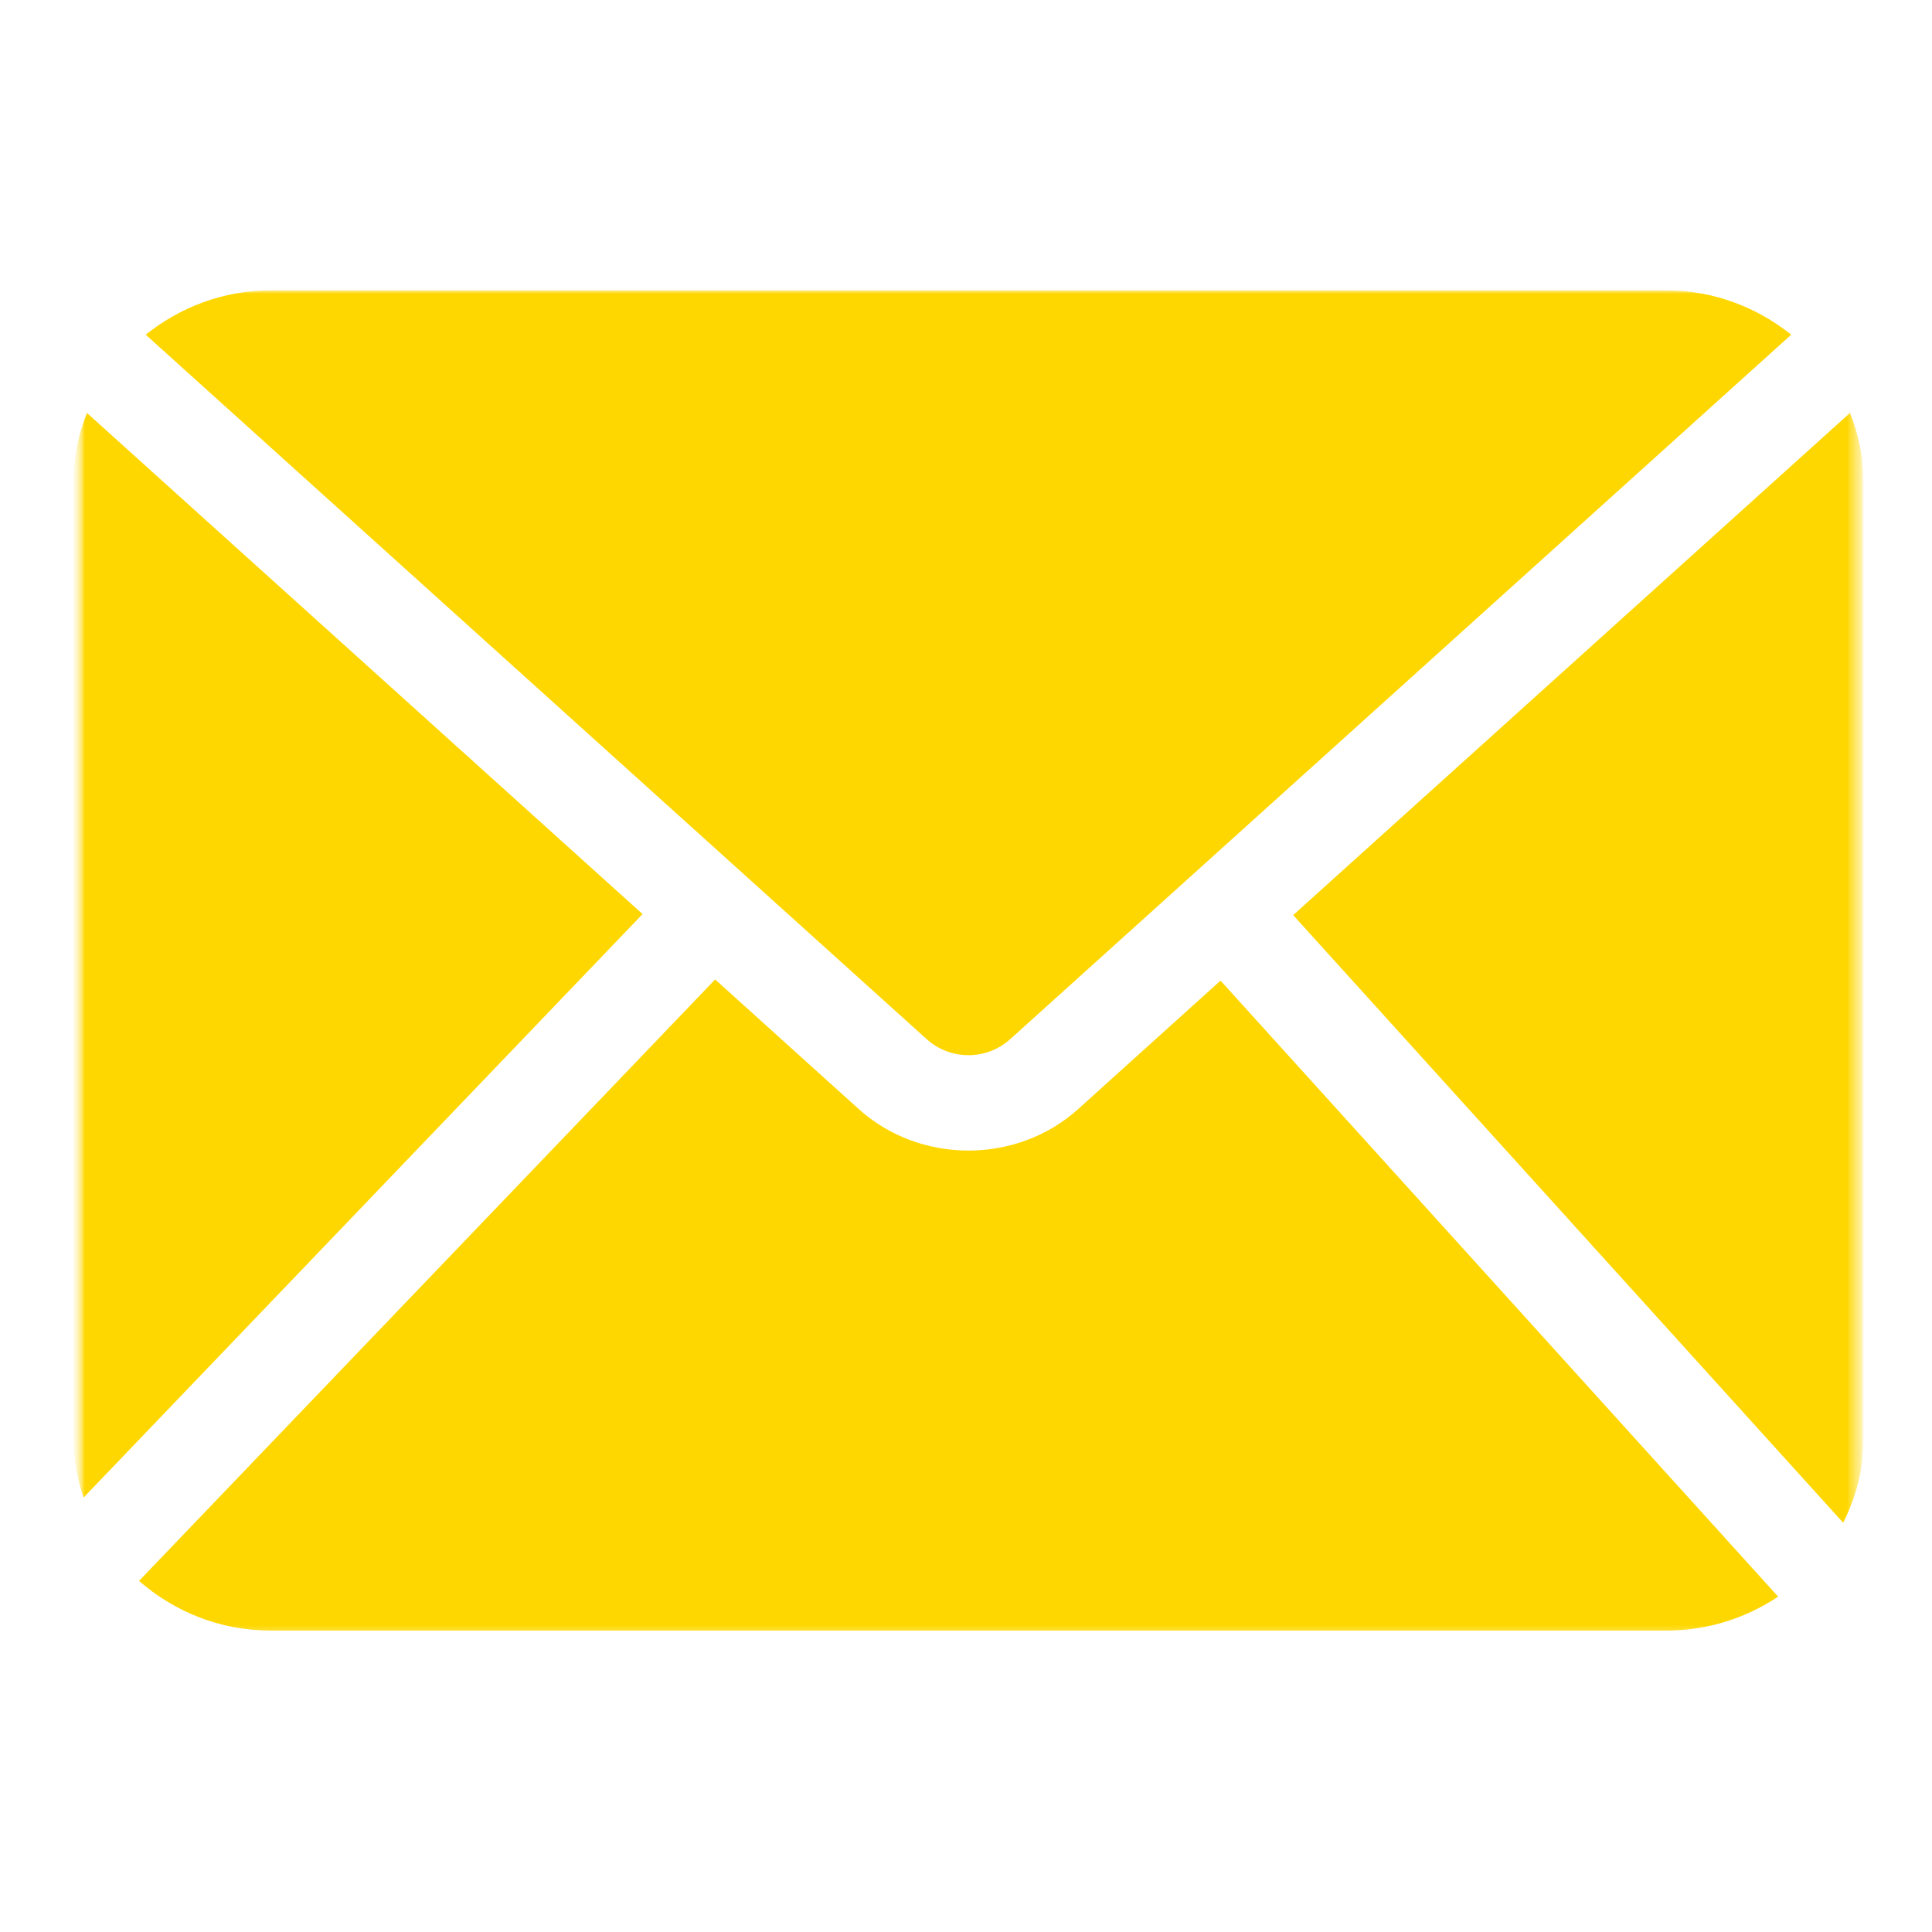 <?xml version="1.0" encoding="UTF-8"?> <svg xmlns="http://www.w3.org/2000/svg" width="148" height="148" viewBox="0 0 148 148" fill="none"><mask id="mask0_195_220" style="mask-type:luminance" maskUnits="userSpaceOnUse" x="5" y="21" width="138" height="105"><path d="M142.741 21.787H5.634V125.838H142.741V21.787Z" fill="white"></path></mask><g mask="url(#mask0_195_220)"><mask id="mask1_195_220" style="mask-type:luminance" maskUnits="userSpaceOnUse" x="5" y="21" width="138" height="105"><path d="M142.741 21.787H5.634V125.838H142.741V21.787Z" fill="white"></path></mask><g mask="url(#mask1_195_220)"><mask id="mask2_195_220" style="mask-type:luminance" maskUnits="userSpaceOnUse" x="5" y="21" width="138" height="105"><path d="M142.741 21.787H5.634V125.838H142.741V21.787Z" fill="white"></path></mask><g mask="url(#mask2_195_220)"><path d="M20.712 22.245C17.078 22.245 13.774 23.553 11.161 25.639L70.989 79.605C72.802 81.239 75.575 81.239 77.387 79.605L137.216 25.639C134.603 23.553 131.3 22.245 127.664 22.245H20.712ZM6.661 31.633C6.024 33.234 5.634 34.953 5.634 36.76V110.389C5.634 111.905 5.945 113.344 6.401 114.721L49.224 70.023L6.661 31.633ZM141.716 31.633L99.062 70.102L141.194 116.648C142.153 114.743 142.741 112.636 142.741 110.389V36.76C142.741 34.953 142.351 33.234 141.714 31.633H141.716ZM54.783 75.03L10.65 121.105C13.329 123.441 16.841 124.908 20.714 124.908H127.666C130.836 124.908 133.776 123.937 136.212 122.309L93.499 75.119L82.594 84.958C77.892 89.199 70.483 89.199 65.783 84.958L54.783 75.03Z" fill="#FFD700"></path></g></g></g></svg> 
